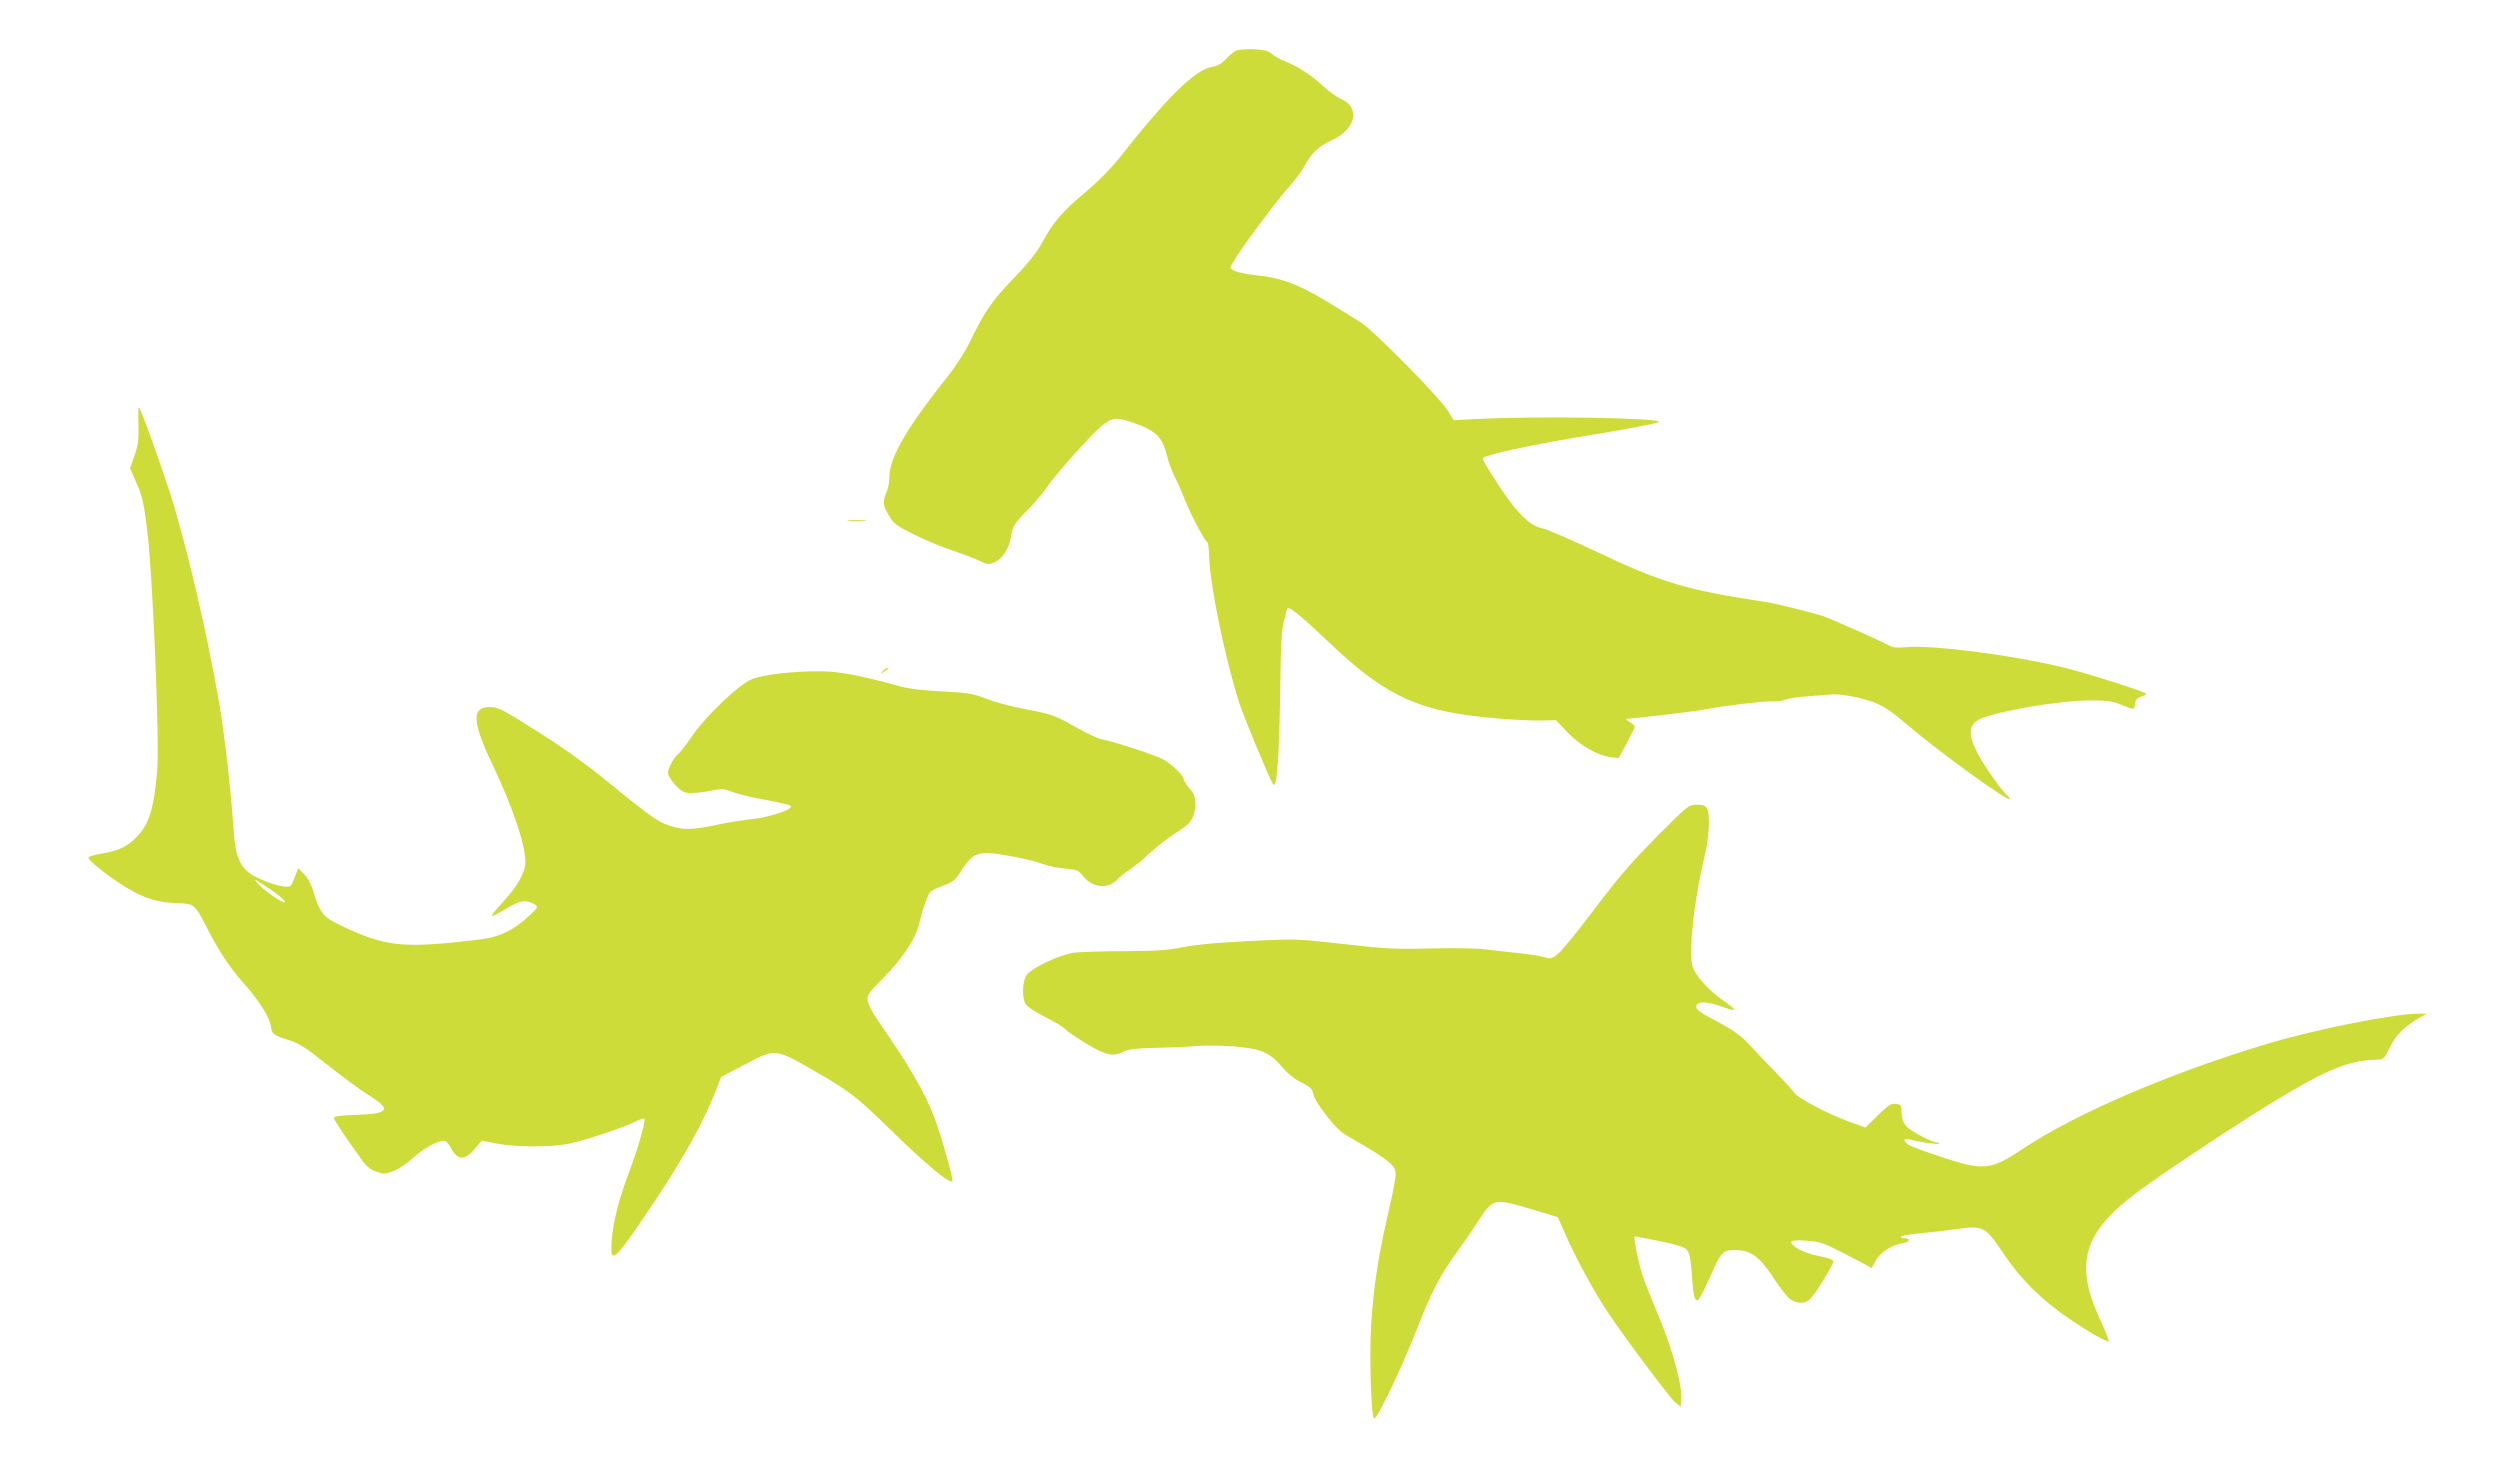 <?xml version="1.0" standalone="no"?>
<!DOCTYPE svg PUBLIC "-//W3C//DTD SVG 20010904//EN"
 "http://www.w3.org/TR/2001/REC-SVG-20010904/DTD/svg10.dtd">
<svg version="1.0" xmlns="http://www.w3.org/2000/svg"
 width="1280pt" height="750pt" viewBox="0 0 1280 750"
 preserveAspectRatio="xMidYMid meet">
<g transform="translate(0,750) scale(0.1,-0.1)"
fill="#cddc39" stroke="none">
<path d="M6325 7239 c-11 -6 -34 -26 -51 -44 -20 -22 -43 -34 -71 -38 -83 -14
-229 -156 -464 -456 -49 -62 -116 -130 -185 -188 -118 -99 -161 -150 -220
-258 -25 -47 -73 -106 -144 -180 -111 -115 -149 -170 -222 -321 -24 -50 -74
-129 -111 -175 -210 -263 -300 -417 -303 -514 0 -27 -6 -63 -12 -78 -24 -56
-23 -71 7 -123 28 -47 38 -55 136 -103 59 -29 145 -65 193 -80 48 -16 108 -39
134 -51 41 -21 50 -22 78 -10 41 17 77 72 86 130 8 56 17 71 91 145 33 33 76
85 96 115 20 30 93 116 162 192 150 163 165 172 267 137 124 -42 158 -73 182
-169 9 -36 27 -85 40 -110 13 -25 36 -76 51 -115 30 -76 101 -212 116 -221 5
-3 9 -35 10 -72 1 -134 82 -529 156 -757 22 -67 151 -378 170 -409 21 -33 33
133 38 509 2 186 7 278 18 323 8 35 17 66 21 69 8 8 84 -55 201 -167 305 -292
475 -368 890 -400 77 -6 172 -10 210 -9 l71 2 57 -60 c65 -68 153 -120 220
-129 l44 -6 42 77 c22 42 41 81 41 85 0 5 -12 16 -27 24 -16 9 -21 15 -13 16
40 1 376 41 413 50 70 15 289 41 332 39 22 -1 52 3 67 9 14 6 66 14 115 17 48
4 99 8 113 9 47 6 155 -14 224 -40 52 -20 93 -48 175 -118 155 -133 521 -398
521 -377 0 5 -5 13 -11 17 -23 14 -133 171 -160 229 -46 95 -38 141 28 168
101 40 402 90 548 91 91 0 119 -3 165 -22 69 -28 68 -28 72 6 2 21 11 29 38
38 34 11 32 13 -140 69 -96 31 -222 68 -280 81 -269 64 -672 114 -797 100 -36
-4 -60 -2 -80 9 -49 26 -286 131 -334 149 -45 16 -238 64 -294 73 -414 63
-531 97 -879 262 -127 60 -247 112 -266 115 -54 10 -105 52 -174 145 -60 82
-140 211 -134 216 22 18 232 64 477 105 270 44 415 72 424 80 22 20 -618 31
-924 15 l-127 -6 -29 48 c-42 68 -380 411 -444 451 -178 112 -220 136 -274
164 -92 47 -162 68 -257 78 -85 9 -138 25 -138 41 0 23 199 296 301 414 34 39
69 86 79 106 33 63 72 101 135 129 128 57 153 171 48 215 -20 9 -59 37 -87 63
-60 56 -133 104 -196 128 -25 9 -55 26 -68 38 -18 16 -39 21 -95 24 -41 1 -81
-2 -92 -9z"/>
<path d="M709 5327 c2 -76 -1 -104 -20 -159 l-23 -66 26 -59 c36 -79 45 -118
62 -263 29 -233 63 -1081 51 -1226 -17 -193 -41 -273 -103 -337 -49 -51 -92
-72 -180 -87 -46 -8 -72 -16 -69 -23 6 -19 116 -105 197 -153 92 -55 159 -75
257 -78 88 -3 90 -4 155 -131 57 -112 115 -200 181 -274 80 -89 136 -177 143
-222 8 -46 9 -47 94 -75 53 -17 90 -41 195 -125 72 -57 164 -126 206 -152 127
-78 114 -100 -58 -105 -82 -3 -113 -7 -113 -16 0 -11 42 -74 147 -221 19 -26
43 -45 70 -54 37 -13 45 -13 87 3 25 10 71 40 100 67 53 48 124 88 158 89 10
0 26 -16 38 -39 33 -65 71 -64 127 4 l29 35 78 -15 c98 -19 272 -19 368 -1 79
16 287 85 349 117 28 14 39 16 39 7 -1 -36 -36 -155 -87 -291 -54 -146 -82
-269 -83 -369 0 -79 32 -43 222 242 152 227 251 408 313 566 l27 70 118 62
c158 84 158 84 342 -21 197 -113 229 -137 403 -307 191 -186 306 -282 321
-267 7 7 -57 232 -92 325 -48 128 -132 272 -288 495 -26 37 -50 83 -53 101 -5
31 1 39 71 110 112 113 177 213 196 302 9 44 30 105 49 143 4 8 33 23 66 35
45 16 65 29 82 56 76 120 93 126 254 99 68 -11 146 -30 173 -41 28 -11 81 -22
119 -25 63 -6 70 -9 93 -39 46 -60 128 -68 175 -17 13 14 44 39 69 55 25 17
65 50 90 74 44 41 111 93 178 135 42 27 62 67 62 123 0 36 -6 52 -30 79 -16
19 -30 41 -30 49 0 15 -48 63 -95 95 -29 20 -252 94 -325 108 -19 4 -78 31
-130 61 -114 64 -124 67 -270 95 -63 12 -149 35 -190 51 -67 27 -92 31 -225
38 -102 5 -175 14 -225 28 -195 54 -306 75 -400 75 -143 1 -301 -18 -354 -42
-68 -30 -235 -190 -302 -289 -31 -45 -62 -85 -69 -90 -20 -11 -55 -75 -55 -99
0 -12 17 -40 38 -63 34 -35 45 -40 82 -40 24 0 70 5 103 12 51 11 64 10 105
-6 26 -10 81 -24 122 -32 146 -27 180 -36 180 -43 0 -20 -121 -58 -210 -66
-36 -4 -94 -13 -130 -20 -152 -32 -193 -36 -256 -20 -77 20 -109 42 -322 216
-113 93 -241 186 -352 256 -211 134 -229 143 -274 143 -92 0 -88 -77 13 -289
104 -218 171 -415 171 -503 0 -56 -40 -126 -121 -213 -34 -36 -56 -65 -50 -65
6 0 33 14 60 30 74 46 105 54 141 38 35 -15 37 -22 12 -45 -90 -90 -167 -130
-274 -143 -401 -48 -483 -39 -722 76 -82 39 -101 65 -131 169 -11 36 -29 71
-48 89 l-30 31 -10 -25 c-29 -77 -25 -73 -70 -68 -23 3 -73 18 -110 35 -105
46 -132 97 -142 268 -11 170 -45 473 -71 625 -64 373 -172 833 -255 1090 -59
181 -148 428 -158 434 -3 2 -4 -37 -2 -87z m671 -2378 c55 -36 90 -69 75 -69
-16 0 -101 60 -130 91 -33 36 -25 33 55 -22z"/>
<path d="M4348 4833 c23 -2 59 -2 80 0 20 2 1 4 -43 4 -44 0 -61 -2 -37 -4z"/>
<path d="M4519 4063 c-13 -17 -13 -17 6 -3 11 8 22 16 24 17 2 2 0 3 -6 3 -6
0 -17 -8 -24 -17z"/>
<path d="M8479 3213 c-127 -129 -200 -214 -315 -367 -82 -109 -165 -212 -185
-228 -34 -28 -39 -29 -75 -18 -22 6 -79 15 -129 20 -49 5 -125 14 -168 19 -44
6 -168 8 -280 5 -177 -5 -231 -2 -444 22 -238 27 -246 28 -485 16 -161 -8
-275 -18 -338 -31 -76 -16 -137 -20 -305 -21 -115 0 -235 -4 -265 -9 -70 -12
-208 -78 -233 -112 -23 -32 -26 -118 -5 -151 8 -13 53 -42 99 -65 47 -23 93
-51 104 -63 10 -11 60 -45 110 -75 99 -59 134 -67 188 -39 23 12 64 17 157 19
69 1 163 5 210 9 47 4 138 3 202 -2 137 -12 181 -31 248 -111 26 -31 62 -59
95 -74 42 -21 53 -31 58 -56 9 -45 113 -179 161 -208 22 -13 79 -47 126 -74
47 -28 97 -63 113 -80 33 -35 33 -36 -23 -284 -45 -200 -66 -340 -79 -525 -11
-155 -1 -489 14 -493 16 -3 143 262 219 457 75 192 122 283 211 403 31 43 80
114 108 158 71 109 78 110 261 56 76 -22 140 -42 142 -43 1 -2 20 -45 42 -95
50 -115 148 -294 214 -392 97 -144 319 -440 346 -462 l27 -21 3 31 c7 69 -39
244 -107 411 -38 91 -76 185 -85 210 -22 61 -56 220 -46 220 4 0 62 -11 130
-25 83 -17 127 -31 136 -43 16 -20 21 -51 28 -152 5 -83 13 -113 29 -107 6 2
32 52 59 111 60 138 68 146 131 146 78 0 125 -33 192 -135 30 -46 68 -96 83
-110 35 -32 85 -34 113 -3 31 34 120 181 116 192 -2 6 -29 16 -59 22 -67 13
-116 32 -140 52 -33 28 -20 35 60 30 72 -5 86 -10 206 -72 l129 -68 21 38 c24
43 81 80 138 89 39 7 43 25 7 25 -11 0 -18 4 -15 9 3 4 40 11 83 15 43 4 129
13 190 22 151 20 155 18 252 -126 85 -127 194 -236 330 -328 103 -71 200 -126
207 -119 3 3 -17 54 -45 114 -131 285 -85 443 194 651 126 94 514 351 705 467
262 159 375 205 510 209 45 1 45 1 75 62 32 64 74 107 146 149 l44 25 -43 0
c-120 0 -522 -79 -762 -151 -501 -149 -990 -359 -1260 -539 -165 -111 -205
-115 -411 -47 -75 25 -151 52 -168 61 -36 19 -42 41 -8 33 59 -15 150 -28 155
-23 3 3 -1 6 -9 6 -25 0 -134 57 -158 83 -16 18 -24 39 -25 69 -1 40 -3 43
-30 46 -24 3 -39 -7 -92 -59 l-63 -62 -78 28 c-107 38 -270 123 -287 151 -8
12 -55 63 -103 113 -48 49 -110 114 -138 144 -36 38 -79 68 -155 108 -80 41
-105 59 -105 74 0 30 49 30 128 2 37 -14 67 -21 67 -16 0 4 -27 26 -59 48 -76
52 -149 135 -157 180 -17 89 11 338 61 546 26 107 32 222 15 256 -8 14 -21 19
-53 19 -41 0 -45 -4 -208 -167z"/>
</g>
</svg>

